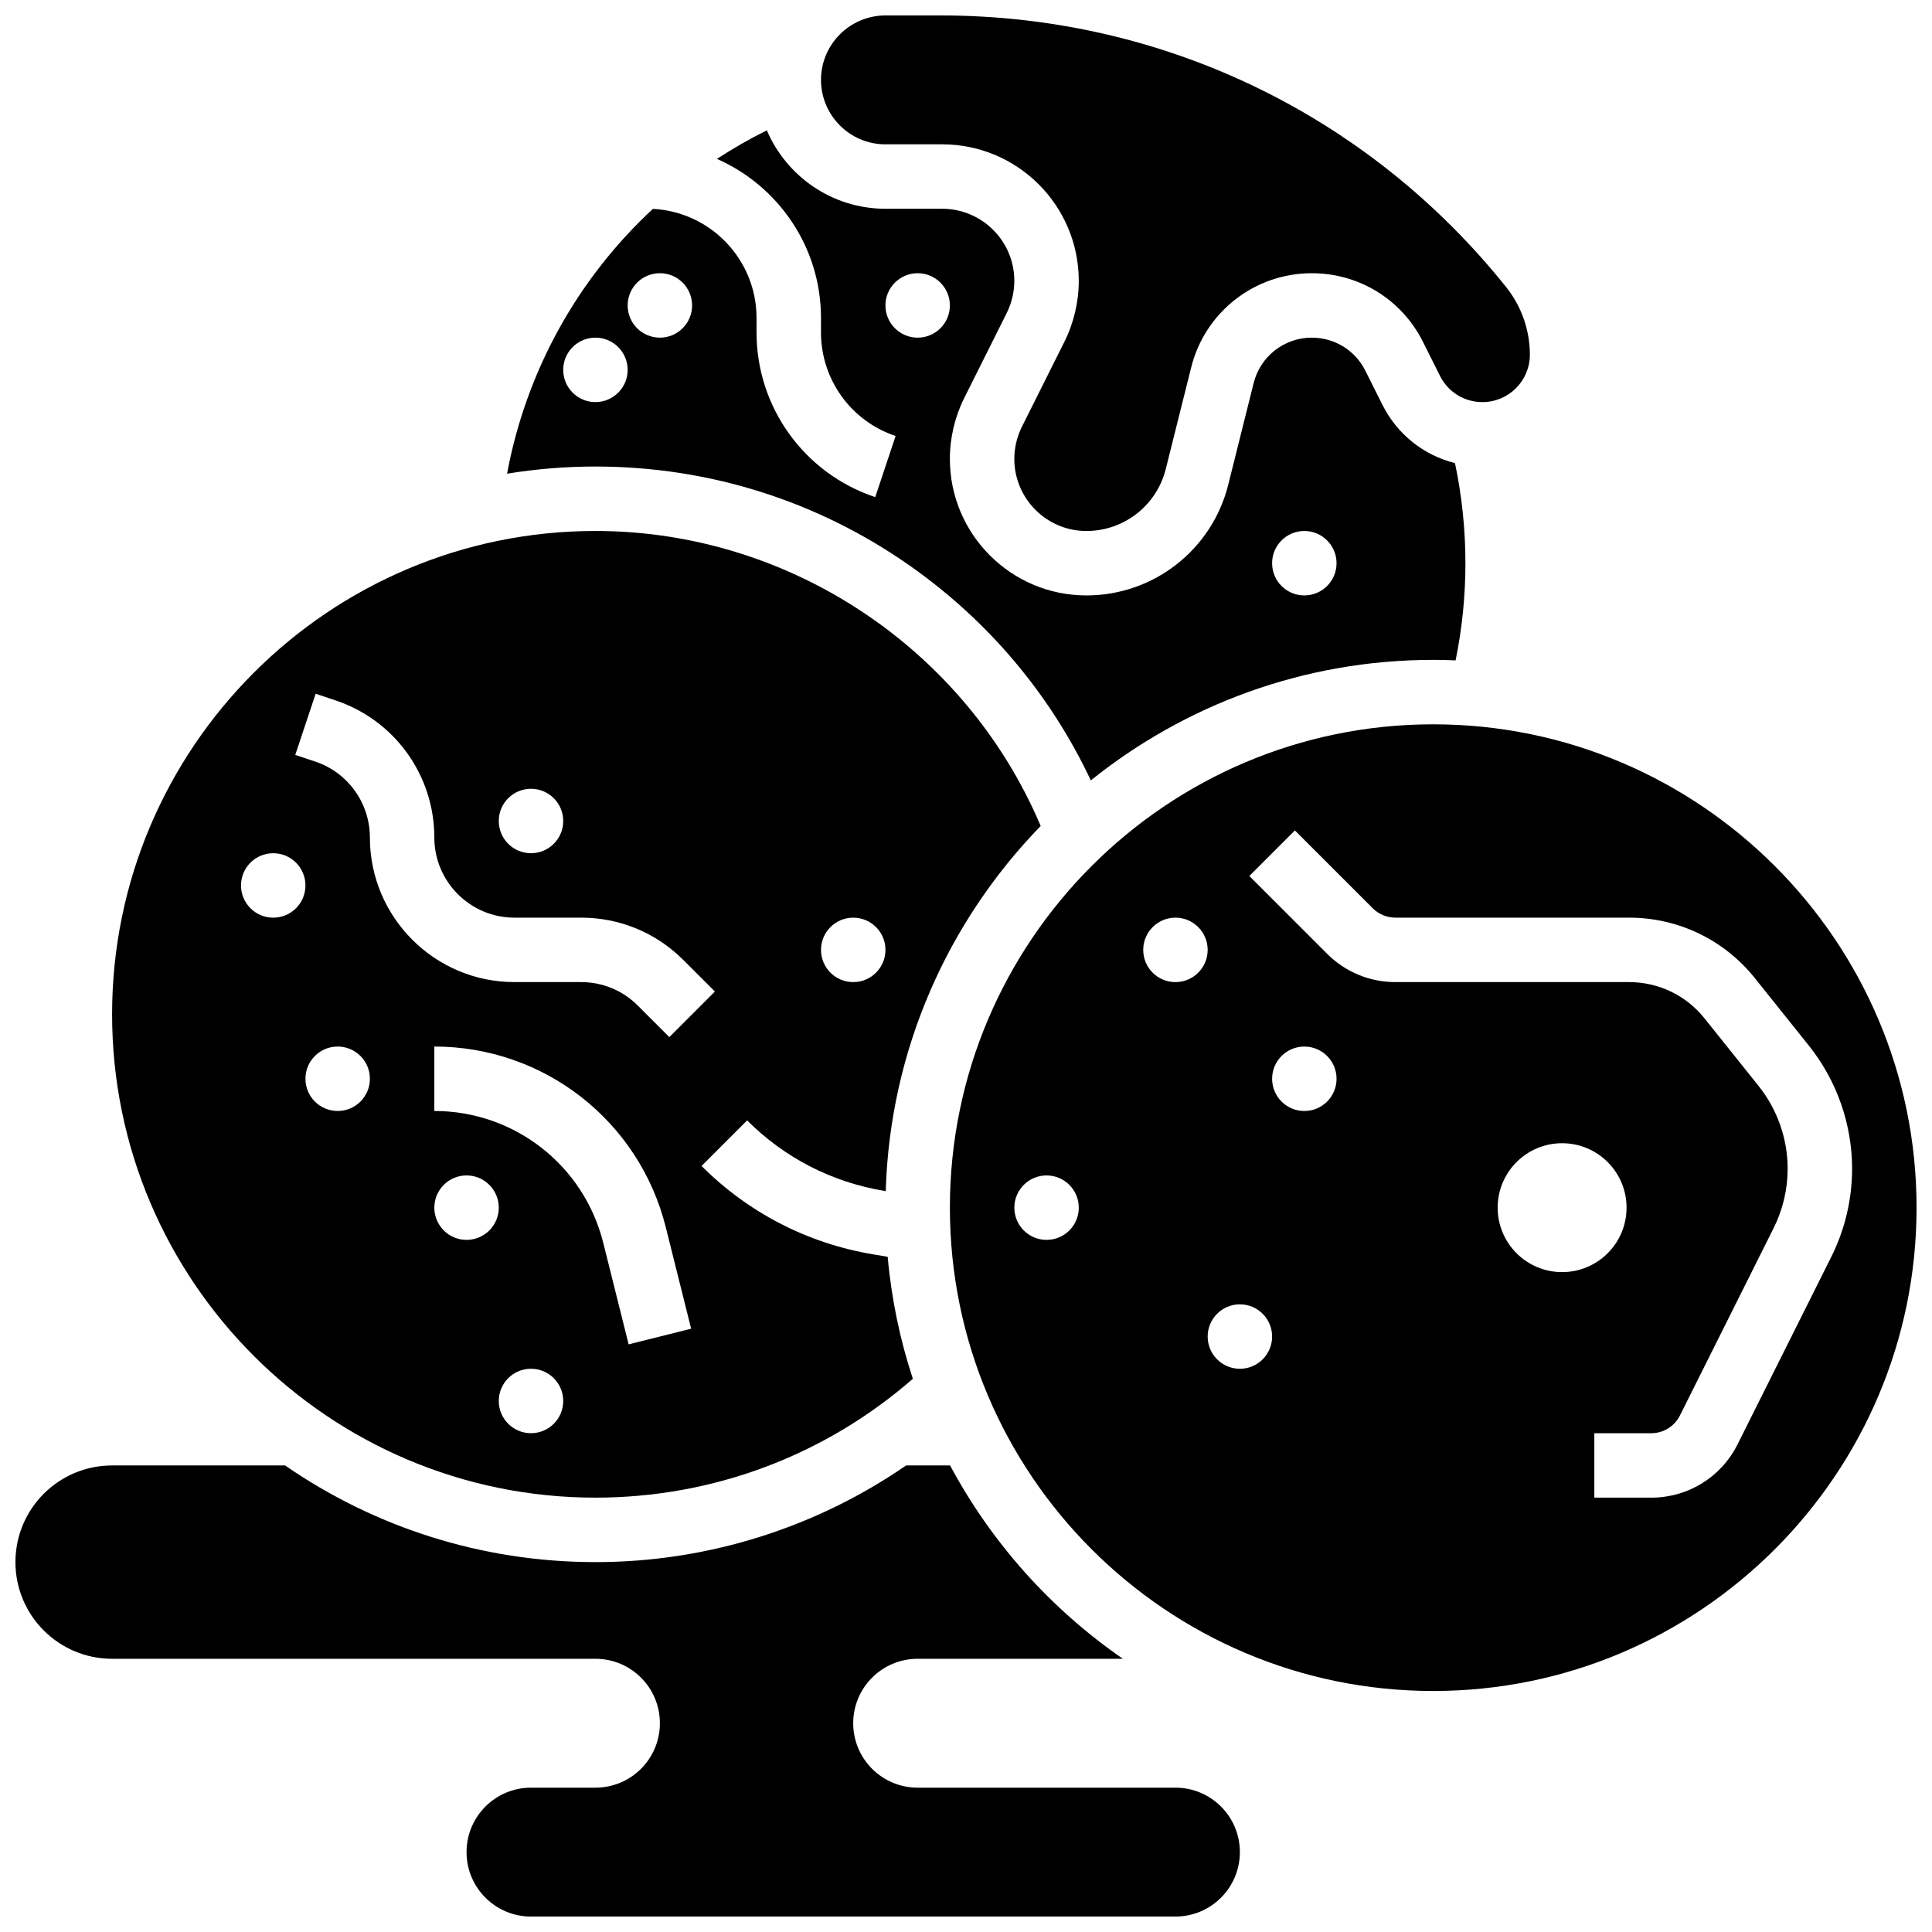 <?xml version="1.0" encoding="UTF-8"?>
<!-- Uploaded to: SVG Repo, www.svgrepo.com, Generator: SVG Repo Mixer Tools -->
<svg width="800px" height="800px" version="1.1" viewBox="144 144 512 512" xmlns="http://www.w3.org/2000/svg">
 <defs>
  <clipPath id="c">
   <path d="m148.09 532h324.91v119.9h-324.91z"/>
  </clipPath>
  <clipPath id="b">
   <path d="m361 148.09h189v136.91h-189z"/>
  </clipPath>
  <clipPath id="a">
   <path d="m395 335h256.9v258h-256.9z"/>
  </clipPath>
 </defs>
 <g clip-path="url(#c)">
  <path d="m455.5 617.75h-68.312c-9.434 0-17.078-7.644-17.078-17.078 0-9.434 7.644-17.078 17.078-17.078h54.383c-19.047-13.148-34.805-30.727-45.789-51.234h-11.656c-24.09 16.605-52.773 25.617-82.332 25.617-30.512 0-58.852-9.473-82.246-25.617h-45.84c-14.148 0-25.617 11.469-25.617 25.617 0 14.148 11.469 25.617 25.617 25.617h128.09c9.434 0 17.078 7.644 17.078 17.078 0 9.434-7.644 17.078-17.078 17.078h-17.078c-9.434 0-17.078 7.644-17.078 17.078 0 9.434 7.644 17.078 17.078 17.078h170.78c9.434 0 17.078-7.644 17.078-17.078 0.004-9.434-7.644-17.078-17.074-17.078z"/>
 </g>
 <path d="m385.42 294.13c20.691 14.602 36.984 34.043 47.664 56.68 24.871-19.969 56.426-31.938 90.73-31.938 1.988 0 3.965 0.051 5.938 0.133 1.719-8.434 2.602-17.062 2.602-25.75 0-8.949-0.938-17.848-2.766-26.527-8.266-2.07-15.309-7.602-19.246-15.48l-4.496-8.988c-2.707-5.414-8.148-8.777-14.203-8.777-7.301 0-13.633 4.945-15.406 12.027l-6.731 26.922c-4.32 17.289-19.785 29.363-37.605 29.363-19.945 0-36.172-16.227-36.172-36.172 0-5.586 1.32-11.18 3.82-16.176l11.242-22.488c1.316-2.637 2.016-5.59 2.016-8.539 0-10.527-8.566-19.094-19.098-19.094h-15.059c-14.09 0-26.215-8.578-31.426-20.785-4.59 2.277-9 4.809-13.227 7.57 16.215 7.121 27.574 23.324 27.574 42.141v3.848c0 12.469 7.949 23.496 19.777 27.441l-5.402 16.203c-18.812-6.273-31.457-23.812-31.457-43.645v-3.848c0-15.461-12.191-28.125-27.465-28.891-19.887 18.43-33.566 42.887-38.645 70.172 7.625-1.238 15.445-1.895 23.414-1.895 30.156 0 59.07 9.16 83.625 26.492zm104.24-9.414c4.715 0 8.539 3.824 8.539 8.539 0 4.715-3.824 8.539-8.539 8.539s-8.539-3.824-8.539-8.539c0-4.715 3.824-8.539 8.539-8.539zm-111.01-59.773c0-4.715 3.824-8.539 8.539-8.539s8.539 3.824 8.539 8.539c0 4.715-3.824 8.539-8.539 8.539-4.719 0-8.539-3.824-8.539-8.539zm-59.777-8.539c4.715 0 8.539 3.824 8.539 8.539 0 4.715-3.824 8.539-8.539 8.539s-8.539-3.824-8.539-8.539c0-4.715 3.824-8.539 8.539-8.539zm-25.617 25.617c0-4.715 3.824-8.539 8.539-8.539s8.539 3.824 8.539 8.539c0 4.715-3.824 8.539-8.539 8.539s-8.539-3.824-8.539-8.539z"/>
 <path d="m301.8 540.89c31.129 0 60.789-11.148 84.117-31.496-3.402-10.32-5.676-21.145-6.672-32.332l-3.789-0.633c-17.352-2.891-33.098-10.996-45.535-23.434l12.074-12.078c9.906 9.906 22.449 16.359 36.27 18.664l0.461 0.078c1.117-37.559 16.574-71.578 41.07-96.766-19.91-46.977-66.648-78.18-118-78.18-70.629 0-128.09 57.461-128.09 128.09 0 70.629 57.461 128.09 128.09 128.09zm68.316-153.7c4.715 0 8.539 3.824 8.539 8.539 0 4.715-3.824 8.539-8.539 8.539-4.715 0-8.539-3.824-8.539-8.539 0-4.719 3.82-8.539 8.539-8.539zm-136.63 51.234c-4.715 0-8.539-3.824-8.539-8.539 0-4.715 3.824-8.539 8.539-8.539s8.539 3.824 8.539 8.539c0 4.715-3.824 8.539-8.539 8.539zm34.156 34.156c-4.715 0-8.539-3.824-8.539-8.539 0-4.715 3.824-8.539 8.539-8.539s8.539 3.824 8.539 8.539c0 4.715-3.82 8.539-8.539 8.539zm17.078 51.234c-4.715 0-8.539-3.824-8.539-8.539s3.824-8.539 8.539-8.539 8.539 3.824 8.539 8.539-3.82 8.539-8.539 8.539zm25.875-23.547-6.723-26.891c-5.148-20.582-23.555-34.953-44.77-34.953v-17.078c29.062 0 54.285 19.691 61.336 47.887l6.723 26.891zm-25.875-147.23c4.715 0 8.539 3.824 8.539 8.539 0 4.715-3.824 8.539-8.539 8.539s-8.539-3.824-8.539-8.539c0-4.719 3.824-8.539 8.539-8.539zm-57.07-25.18 5.258 1.754c15.668 5.219 26.195 19.828 26.195 36.344 0 11.711 9.527 21.234 21.234 21.234h17.668c10.234 0 19.855 3.984 27.09 11.223l8.359 8.355-12.074 12.078-8.359-8.359c-4.012-4.012-9.344-6.219-15.016-6.219h-17.668c-21.125 0.004-38.312-17.188-38.312-38.312 0-9.152-5.836-17.25-14.52-20.145l-5.258-1.754zm-19.781 50.797c0-4.715 3.824-8.539 8.539-8.539s8.539 3.824 8.539 8.539-3.824 8.539-8.539 8.539-8.539-3.824-8.539-8.539z"/>
 <g clip-path="url(#b)">
  <path d="m378.65 182.25h15.062c19.941 0 36.172 16.227 36.172 36.172 0 5.586-1.32 11.18-3.82 16.176l-11.242 22.488c-1.316 2.637-2.016 5.59-2.016 8.539 0 10.527 8.566 19.094 19.094 19.094 9.969 0 18.621-6.754 21.043-16.43l6.731-26.922c3.672-14.695 16.82-24.961 31.969-24.961 12.562 0 23.859 6.981 29.477 18.219l4.496 8.988c2.144 4.289 6.453 6.949 11.242 6.949 6.934 0 12.574-5.637 12.574-12.57 0-6.481-2.231-12.84-6.281-17.902-36.602-45.754-91.203-71.996-149.8-71.996h-14.699c-9.418 0-17.078 7.66-17.078 17.078s7.66 17.078 17.078 17.078z"/>
 </g>
 <g clip-path="url(#a)">
  <path d="m523.82 335.95c-70.629 0-128.09 57.461-128.09 128.09 0 70.629 57.461 128.09 128.09 128.09 70.629 0 128.09-57.461 128.09-128.09s-57.457-128.09-128.09-128.09zm-102.47 136.63c-4.715 0-8.539-3.824-8.539-8.539 0-4.715 3.824-8.539 8.539-8.539s8.539 3.824 8.539 8.539c0 4.715-3.824 8.539-8.539 8.539zm34.156-68.312c-4.715 0-8.539-3.824-8.539-8.539 0-4.715 3.824-8.539 8.539-8.539s8.539 3.824 8.539 8.539c0 4.715-3.824 8.539-8.539 8.539zm17.078 102.47c-4.715 0-8.539-3.824-8.539-8.539 0-4.715 3.824-8.539 8.539-8.539 4.715 0 8.539 3.824 8.539 8.539 0 4.715-3.824 8.539-8.539 8.539zm17.078-68.312c-4.715 0-8.539-3.824-8.539-8.539 0-4.715 3.824-8.539 8.539-8.539s8.539 3.824 8.539 8.539c0 4.715-3.824 8.539-8.539 8.539zm51.234 25.617c0-9.434 7.644-17.078 17.078-17.078s17.078 7.644 17.078 17.078c0 9.434-7.644 17.078-17.078 17.078s-17.078-7.644-17.078-17.078zm63.594 62.691c-4.367 8.734-13.148 14.16-22.914 14.16h-15.062v-17.078h15.062c3.254 0 6.184-1.809 7.637-4.723l24.828-49.656c2.426-4.848 3.707-10.281 3.707-15.703 0-7.941-2.734-15.73-7.695-21.938l-14.336-17.918c-4.887-6.109-12.18-9.613-20.004-9.613h-61.902c-6.844 0-13.277-2.664-18.113-7.504l-20.613-20.613 12.074-12.078 20.613 20.613c1.613 1.613 3.758 2.504 6.039 2.504h61.902c13.043 0 25.191 5.84 33.34 16.023l14.336 17.918c7.375 9.223 11.438 20.801 11.438 32.605 0 8.062-1.906 16.133-5.512 23.34z"/>
 </g>
</svg>